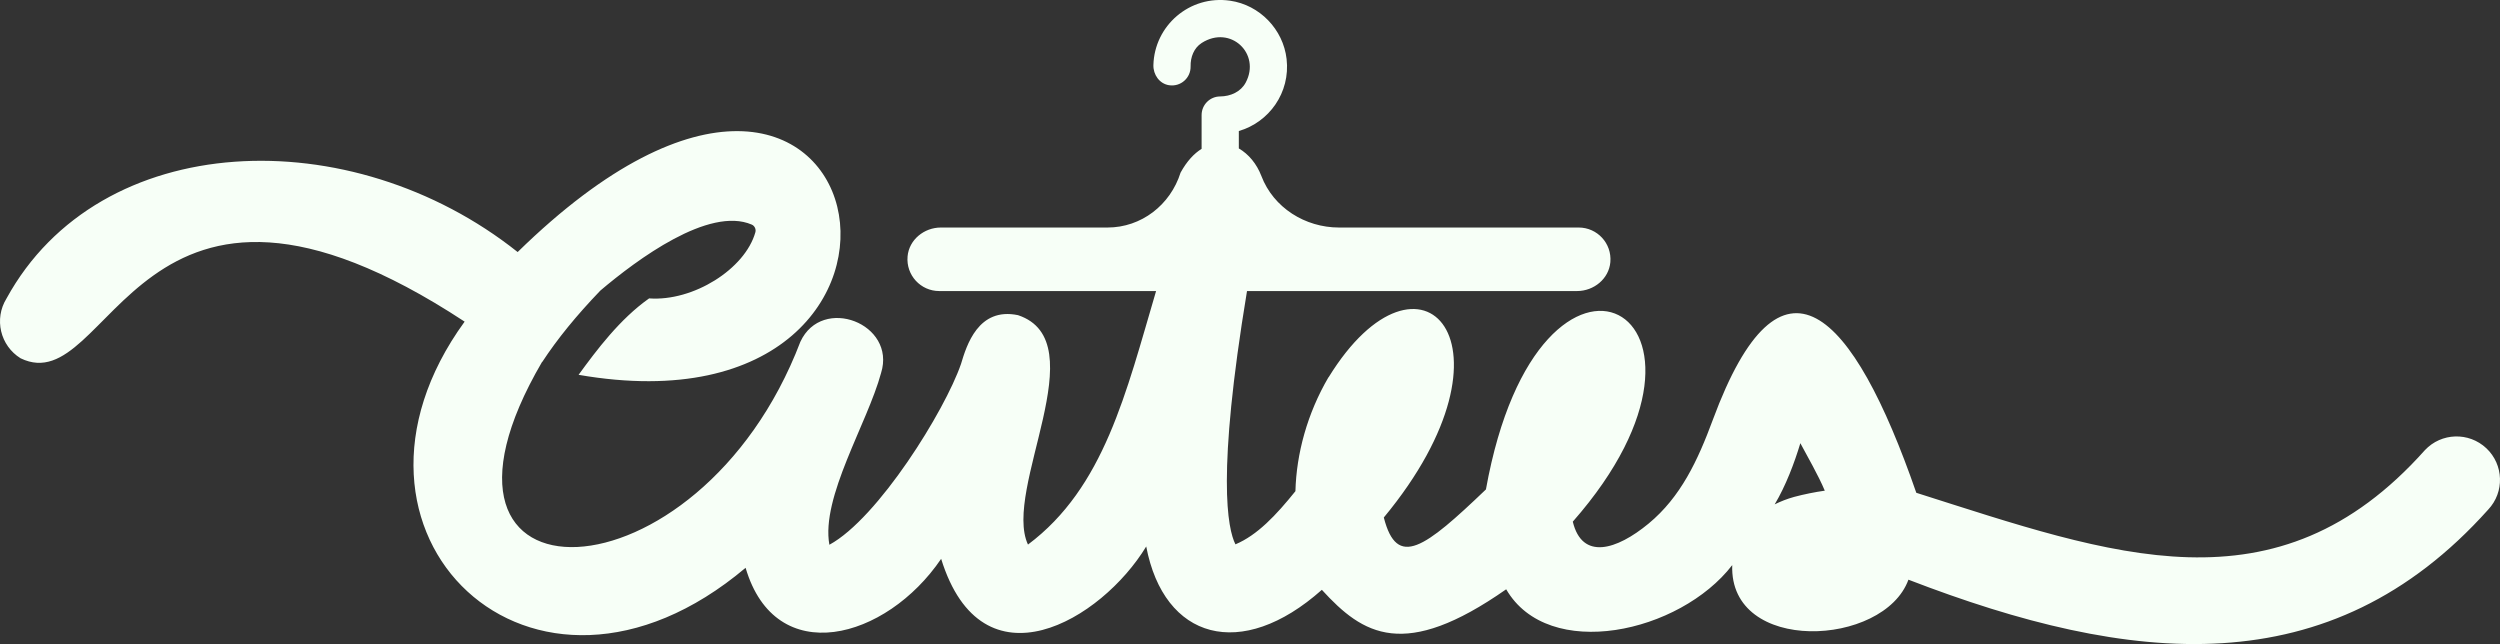 <svg viewBox="0 0 283.465 73.027" height="73.027" width="283.465" xmlns="http://www.w3.org/2000/svg" data-name="Layer 2" id="Layer_2">
  <rect x="0" y="0" width="283.465" height="73.027" fill="#333333" stroke="none"/>
  <defs>
    <style>
      .cls-1 {
        fill: #f7fff7;
      }
    </style>
  </defs>
  <g data-name="Layer 1" id="Layer_1-2">
    <path d="M281.913,50.823c-1.983-1.864-5.099-1.767-6.96.214-16.849,18.894-35.468,11.885-57.671,4.839-7.196-20.763-15.348-29.155-23.068-8.285-1.715,4.637-3.646,8.769-7.292,11.781-3.633,3-7.53,4.179-8.59-.223,20.857-23.731-3.767-37.506-9.848-3.655-6.944,6.644-10.085,9.04-11.579,3.183,16.314-19.686,4.101-32.729-6.261-15.896l-.012-.007c-2.407,4.111-3.638,8.664-3.749,12.92-2.2,2.736-4.324,4.987-6.801,6.027-.884-1.745-2.15-7.844,1.311-28.72h37.424c1.899,0,3.609-1.386,3.774-3.278.186-2.134-1.492-3.924-3.587-3.924h-27.175c-3.843,0-7.439-2.251-8.806-5.842-.523-1.375-1.451-2.487-2.558-3.126v-1.974c3.424-.993,5.856-4.343,5.417-8.169-.385-3.362-3.051-6.121-6.4-6.606-4.608-.668-8.585,2.84-8.703,7.294-.029,1.093.686,2.117,1.766,2.286,1.332.209,2.479-.831,2.452-2.129-.022-1.053.374-2.095,1.261-2.662,3.263-2.083,6.734,1.223,4.987,4.494-.561,1.05-1.715,1.563-2.905,1.572-1.158.008-2.095.95-2.095,2.11v3.832c-.852.527-1.672,1.395-2.385,2.697l-.002.005c-1.157,3.661-4.447,6.219-8.282,6.219h-18.896c-1.899,0-3.609,1.386-3.774,3.278-.186,2.134,1.492,3.924,3.587,3.924h24.591c-3.4,11.515-5.886,22.289-14.526,28.747-2.91-6.256,7.803-23.033-1.128-26.012-4.512-.941-5.833,3.431-6.467,5.535-1.821,5.289-9.397,17.498-14.923,20.498-.978-5.39,4.32-13.769,5.862-19.482,1.743-5.584-6.687-8.85-9.153-3.532-11.536,30.214-46.111,31.065-29.285,2.279.006.003.012.005.019.007,1.705-2.603,3.872-5.265,6.577-8.081-.001,0-.002,0-.003,0,4.179-3.541,12.323-9.585,17.183-7.494.324.14.506.524.41.864-1.17,4.18-7.052,7.868-12.05,7.504-3.322,2.344-5.951,5.859-7.997,8.665,46.209,8.026,34.301-54.249-6.908-13.92C39.797,13.544,11.299,14.551.734,33.851c-1.427,2.313-.71,5.346,1.603,6.775,10.331,5.006,13.037-28.653,50.346-4.157-17.394,23.918,7.601,48.35,31.858,27.912,3.394,11.564,15.943,8.165,22.172-1.017,4.667,15.04,18.204,6.936,23.252-1.401,2.014,10.549,10.766,13.055,19.915,4.914,4.677,5.126,9.338,8.032,20.9-.06,4.785,8.248,19.687,4.972,25.632-2.742-.369,10.147,17.198,9.298,19.978,1.653,25.201,9.717,47.755,12.135,65.738-7.947,1.863-1.979,1.767-5.095-.214-6.958ZM203.429,56.342c-.792.219-1.549.519-2.205.846,1.256-2.096,2.246-4.721,2.91-6.938.757,1.432,2.032,3.617,2.771,5.386-1.14.162-2.299.394-3.476.706Z" class="cls-1"></path>
  </g>
</svg>